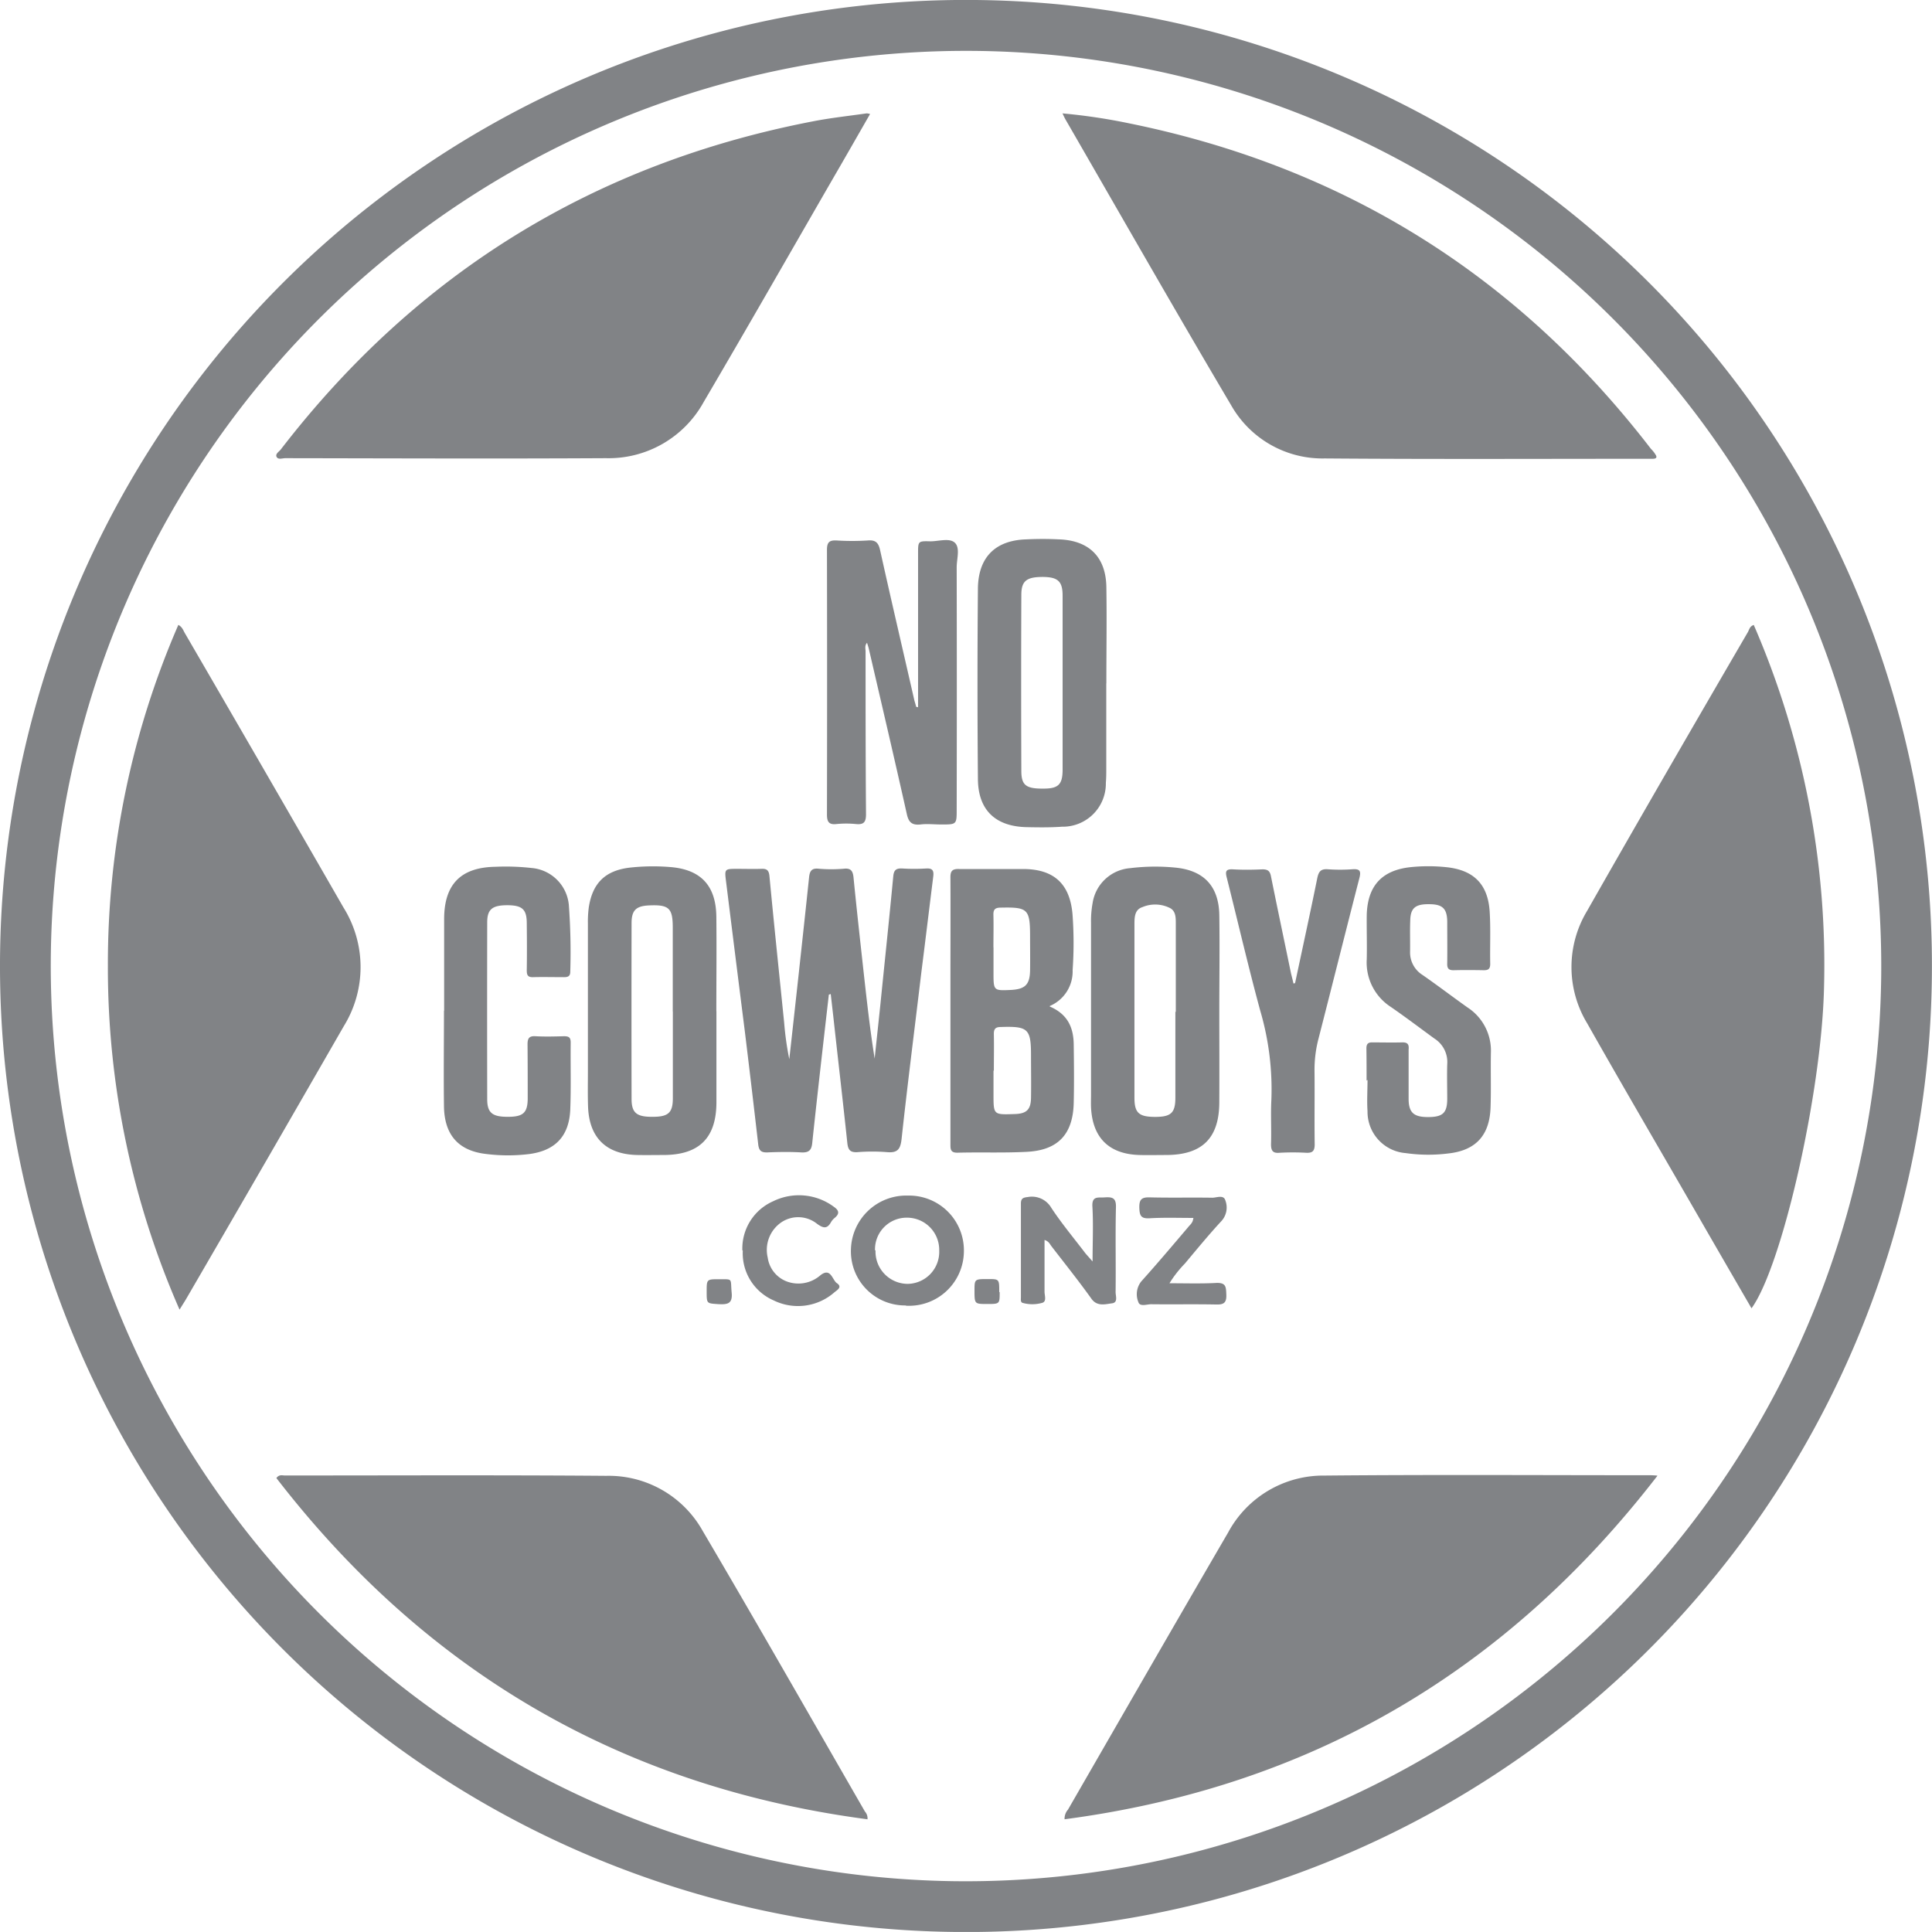 <svg xmlns="http://www.w3.org/2000/svg" width="225.635" height="225.632"><path fill="#818386" d="M0 112.77A112.8 112.8 0 0 1 113.92 0a112.76 112.76 0 0 1 111.7 113.97 112.75 112.75 0 0 1-114 111.66A112.78 112.78 0 0 1 0 112.77zM112.82 5.94A106.9 106.9 0 0 0 5.94 111.27 106.92 106.92 0 0 0 111.38 219.7 106.93 106.93 0 0 0 219.7 114.14 106.9 106.9 0 0 0 112.82 5.94zm-11.22 7.4c-1.47 2.56-2.9 5.07-4.36 7.58-5.02 8.7-10 17.42-15.08 26.07a12.67 12.67 0 0 1-11.4 6.52c-12.48.07-24.95.02-37.43 0-.35 0-.83.2-1.02-.14-.2-.36.3-.63.5-.9Q56.65 21.54 95 14.16c2.06-.4 4.15-.62 6.22-.92a1.63 1.63 0 0 1 .4.08zm22.45-.1a68.22 68.22 0 0 1 7.8 1.16q37.58 7.63 60.96 38.02c.2.2.37.4.5.62.27.37.14.54-.3.54-.2 0-.43 0-.65 0-12.54 0-25.1.06-37.63-.04a12.26 12.26 0 0 1-10.94-6.2c-6.55-11.07-12.92-22.25-19.36-33.4-.1-.18-.2-.38-.34-.7zM101.3 212.47c-28.54-3.77-51.47-17.12-69.02-39.85.32-.45.7-.3.98-.3 12.52 0 25.03-.06 37.54.04a12.57 12.57 0 0 1 11.27 6.44c6.4 10.87 12.64 21.83 18.94 32.76a1.18 1.18 0 0 1 .3.94zm92.27-40.12c-17.74 22.98-40.68 36.35-69.24 40.12a1.6 1.6 0 0 1 .4-1.13c6.23-10.8 12.43-21.6 18.7-32.36a12.62 12.62 0 0 1 11.26-6.65c12.64-.12 25.33-.04 38.02-.04.14 0 .28 0 .8.04zM20.83 72.98c.48.26.58.67.78 1q9.3 16 18.5 32a13.13 13.13 0 0 1 .05 13.85Q31 135.77 21.77 151.65c-.22.38-.46.74-.8 1.3a99.34 99.34 0 0 1-8.37-40.1A99.25 99.25 0 0 1 20.82 73zm183.73 79.82c-1.8-3.1-3.58-6.18-5.36-9.26-4.6-8-9.27-15.96-13.82-24a12.7 12.7 0 0 1-.03-13.15c6.2-10.9 12.5-21.78 18.8-32.6.15-.3.22-.66.67-.8a99.68 99.68 0 0 1 8.2 42.5c-.3 12.23-4.9 32.4-8.46 37.3zM96.8 116.16q-.38 3.3-.76 6.63c-.4 3.53-.8 7.1-1.18 10.7-.08.8-.36 1.13-1.22 1.1-1.36-.08-2.72-.06-4.08 0-.65 0-.9-.2-1-.86q-.76-6.63-1.57-13.26-1.1-8.7-2.18-17.4c-.2-1.6-.23-1.6 1.32-1.6.92 0 1.84.03 2.76 0 .63-.03.9.13.97.83.54 5.7 1.14 11.4 1.72 17.13a35.8 35.8 0 0 0 .6 4.27q.57-5.12 1.13-10.24c.4-3.7.8-7.34 1.18-11 .08-.78.34-1.1 1.16-1a17.7 17.7 0 0 0 2.87 0c.82-.1 1.08.22 1.16 1 .36 3.66.77 7.32 1.17 10.97.38 3.4.75 6.78 1.3 10.2.22-2.12.45-4.22.67-6.33.5-4.98 1.03-9.95 1.5-14.93.07-.78.35-.98 1.08-.94a22.45 22.45 0 0 0 2.75 0c.78-.05.93.26.84.96-.47 3.75-.92 7.5-1.4 11.27-.77 6.47-1.6 12.93-2.3 19.4-.13 1.1-.43 1.6-1.65 1.5a21.7 21.7 0 0 0-3.53 0c-.82.04-1.06-.27-1.15-1.05-.52-4.93-1.1-9.86-1.64-14.8q-.15-1.3-.3-2.62zm10.42-33.56q0-9 0-17.98c0-1.42 0-1.44 1.44-1.4.98 0 2.25-.43 2.87.18s.2 1.88.2 2.86q.03 14.13 0 28.26c0 1.77 0 1.77-1.8 1.77-.82 0-1.64-.1-2.44 0-1 .1-1.37-.27-1.58-1.2-1.43-6.4-2.92-12.76-4.4-19.14-.06-.3-.15-.56-.25-.88-.3.34-.17.7-.17 1.02 0 6.33 0 12.66.05 19 0 .9-.24 1.24-1.16 1.15a11.66 11.66 0 0 0-2.3 0c-.9.1-1.1-.3-1.1-1.12q.03-15.46 0-30.9c0-.92.3-1.14 1.13-1.1a28.73 28.73 0 0 0 3.64 0c.93-.08 1.25.28 1.44 1.15 1.3 5.86 2.67 11.7 4 17.54.07.24.15.48.2.73zm15.38 34.95c2.2.94 2.8 2.6 2.8 4.57.03 2.2.05 4.4 0 6.62-.07 3.7-1.8 5.6-5.5 5.78-2.7.14-5.38.03-8.06.1-.87.02-.84-.45-.84-1.04q0-9.55 0-19.1c0-3.97.02-7.94 0-11.92-.02-.8.17-1.1 1.02-1.07 2.5 0 5 0 7.5 0 3.54.02 5.4 1.7 5.73 5.2a45.25 45.25 0 0 1 .02 6.6 4.38 4.38 0 0 1-2.67 4.2zm-6.57 7.46v2.8c0 2.38 0 2.38 2.38 2.3 1.47-.02 1.98-.5 2-1.9.03-1.67 0-3.3 0-4.97 0-3.1-.36-3.4-3.5-3.3-.63 0-.85.2-.84.83.03 1.44 0 2.87 0 4.3zm0-14.4v3c0 2.1 0 2.1 2.1 2 1.6-.1 2.14-.63 2.17-2.26.02-1.32 0-2.64 0-3.97 0-3.22-.25-3.45-3.44-3.38-.73 0-.86.3-.84.9.03 1.25 0 2.5 0 3.75zm-32.36 7.5c0 3.54 0 7.07 0 10.6 0 4.18-2 6.17-6.17 6.18-1.03 0-2.06.02-3.1 0-3.6-.08-5.58-2.02-5.72-5.6-.05-1.4-.02-2.8-.02-4.2q0-8.62 0-17.23a12.8 12.8 0 0 1 .1-1.87c.44-2.9 1.97-4.35 4.87-4.67a24.75 24.75 0 0 1 4.63-.06c3.6.28 5.36 2.18 5.4 5.8.04 3.67 0 7.35 0 11.03zm-5.1.03q0-4.9 0-9.8c0-2.26-.42-2.7-2.73-2.6-1.55.06-2.08.56-2.08 2.07q-.02 10.26 0 20.52c0 1.64.58 2.12 2.48 2.1 1.8 0 2.33-.47 2.34-2.13 0-3.4 0-6.8 0-10.17zm63.83-.05c0 3.53.02 7.06 0 10.6 0 4.24-2 6.2-6.23 6.2-1.03 0-2.06.03-3.1 0-3.54-.1-5.48-2-5.65-5.57-.02-.5 0-1.02 0-1.53q0-10 0-20a11.54 11.54 0 0 1 .18-2.3 4.82 4.82 0 0 1 4.4-4.1 23.9 23.9 0 0 1 5.3-.06c3.3.33 5.03 2.17 5.1 5.5.06 3.77 0 7.5 0 11.28zm-5.08.07q0-5.2 0-10.37c0-.65-.02-1.33-.6-1.7a3.84 3.84 0 0 0-3.3-.15c-.93.3-.93 1.23-.93 2.06q0 10.1 0 20.2c0 1.76.5 2.24 2.42 2.24 1.84 0 2.35-.46 2.36-2.2q0-5.04 0-10.06zM129.2 79.8q0 4.96 0 9.93c0 .58 0 1.1-.05 1.7a5.03 5.03 0 0 1-5.12 5.12c-1.4.1-2.8.08-4.2.05-3.56-.1-5.58-1.98-5.62-5.57q-.1-11.2 0-22.4c.08-3.62 2.1-5.55 5.7-5.64 1.26-.06 2.47-.06 3.7 0 3.54.1 5.54 2.02 5.6 5.56.06 3.76 0 7.52 0 11.27zm-5.1.02c0-3.42 0-6.84 0-10.26 0-1.67-.55-2.17-2.32-2.18-1.9 0-2.5.47-2.5 2.1q-.04 10.28 0 20.54c0 1.7.55 2.1 2.6 2.08 1.7 0 2.2-.47 2.22-2.12 0-3.4 0-6.77 0-10.15zm35.5 46.38c0-1.25 0-2.5-.02-3.76 0-.5.18-.72.7-.7 1.14 0 2.3.03 3.43 0 .7-.03.86.24.8.84 0 1.9 0 3.82 0 5.74 0 1.62.6 2.14 2.26 2.14 1.72 0 2.24-.47 2.25-2.1 0-1.35-.04-2.72 0-4.07a3.25 3.25 0 0 0-1.5-3c-1.7-1.24-3.36-2.5-5.1-3.7a6.17 6.17 0 0 1-2.8-5.55c.04-1.73-.02-3.46 0-5.2.1-3.4 1.78-5.22 5.15-5.57a20.14 20.14 0 0 1 4.08 0c3.27.32 4.94 2 5.13 5.25.12 2.02.02 4.05.06 6.07 0 .63-.3.73-.8.72-1.13-.02-2.3-.03-3.42 0-.63.02-.83-.2-.8-.83.02-1.65 0-3.27 0-4.88-.03-1.5-.56-2-2.12-2-1.6-.02-2.17.45-2.2 1.9-.05 1.23 0 2.44-.02 3.66a3.1 3.1 0 0 0 1.45 2.7c1.77 1.23 3.5 2.55 5.26 3.8a6 6 0 0 1 2.73 5.25c-.04 2.13.03 4.27-.04 6.4-.1 3.26-1.7 5.05-4.94 5.4a18.6 18.6 0 0 1-4.96-.04 4.84 4.84 0 0 1-4.47-4.9c-.08-1.2 0-2.44 0-3.65zm-107.73-8.15c0-3.57 0-7.14 0-10.7 0-4.08 1.95-6.06 6-6.12a27.23 27.23 0 0 1 4.2.14 4.77 4.77 0 0 1 4.36 4.28 74.38 74.38 0 0 1 .17 7.84c0 .55-.3.64-.78.63-1.17 0-2.35-.03-3.53 0-.67.03-.77-.26-.77-.8.03-1.83.02-3.67 0-5.5 0-1.6-.52-2.07-2.15-2.1-1.85-.02-2.47.44-2.47 2q-.02 10.33 0 20.65c0 1.6.6 2.07 2.43 2.06 1.75 0 2.27-.46 2.3-2.06 0-2.14 0-4.27-.02-6.4 0-.7.18-1 .94-.95 1.1.06 2.2.03 3.3 0 .55 0 .8.1.8.74-.03 2.6.05 5.2-.05 7.82-.13 3.1-1.74 4.8-4.8 5.2a20.36 20.36 0 0 1-4.95 0c-3.3-.35-4.96-2.23-5-5.6-.05-3.72 0-7.44 0-11.15zm99.38-3.23c.87-4.1 1.77-8.2 2.6-12.3.16-.74.42-1.06 1.22-1a19.93 19.93 0 0 0 2.87 0c.86-.06 1.04.18.82 1.03-1.6 6.22-3.16 12.46-4.76 18.7a14.37 14.37 0 0 0-.48 3.8c.03 2.86-.02 5.73.02 8.6 0 .77-.25 1.02-1 .98a28.3 28.3 0 0 0-3.1 0c-.78.07-1-.22-1-1 .06-1.7-.05-3.44.04-5.16a32.57 32.57 0 0 0-1.3-10.44c-1.4-5.15-2.6-10.34-3.9-15.5-.2-.76-.13-1.05.74-1 1.14.07 2.28.05 3.42 0 .64 0 .88.2 1 .84.76 3.78 1.56 7.55 2.34 11.33.1.4.2.77.28 1.16zm-23.65 32.5c0-2.3.1-4.35-.02-6.4-.08-1.3.7-1.02 1.45-1.08.85-.05 1.33.03 1.3 1.14-.08 3.3 0 6.62-.04 9.93 0 .44.3 1.2-.4 1.3-.8.1-1.73.4-2.4-.5-1.5-2.1-3.1-4.1-4.68-6.15-.2-.25-.3-.58-.82-.75 0 2.04 0 4.04 0 6.04 0 .45.27 1.13-.25 1.3a4.18 4.18 0 0 1-2.28.02c-.3-.06-.23-.43-.23-.68 0-3.65 0-7.3 0-10.93 0-.6.26-.7.8-.76a2.62 2.62 0 0 1 2.75 1.26c1.2 1.82 2.62 3.52 3.96 5.28.2.25.42.47.8.92zm-21.8 5.14a6.32 6.32 0 0 1-6.42-6.56 6.46 6.46 0 0 1 6.65-6.27 6.4 6.4 0 0 1 6.54 6.6 6.4 6.4 0 0 1-6.77 6.26zm-3.55-6.42a3.77 3.77 0 0 0 3.8 3.9 3.74 3.74 0 0 0 3.64-3.9 3.76 3.76 0 0 0-3.8-3.83 3.7 3.7 0 0 0-3.7 3.8zm37.15-3.8c-1.76 0-3.45-.06-5.14.04-1.03.06-1.17-.33-1.2-1.24-.02-1 .3-1.23 1.26-1.2 2.42.06 4.85 0 7.27.04.5 0 1.32-.38 1.52.32a2.34 2.34 0 0 1-.43 2.37c-1.5 1.62-2.9 3.33-4.3 5a13.25 13.25 0 0 0-1.8 2.3c1.93 0 3.72.06 5.5-.04 1.13-.03 1.1.5 1.14 1.35.04.94-.27 1.2-1.18 1.17-2.54-.05-5.07 0-7.6-.03-.52 0-1.33.33-1.5-.27a2.4 2.4 0 0 1 .35-2.4c1.86-2.07 3.66-4.2 5.47-6.33.2-.27.55-.48.6-1.03zm-52.7 3.8a6.03 6.03 0 0 1 3.6-5.75 6.84 6.84 0 0 1 7.1.66c.6.42.66.8.1 1.27a1.9 1.9 0 0 0-.44.5c-.45.82-.9.74-1.62.22a3.53 3.53 0 0 0-4.14-.22 3.9 3.9 0 0 0-1.64 4.15 3.5 3.5 0 0 0 2.65 2.92 3.9 3.9 0 0 0 3.5-.85c1.2-.95 1.38.5 1.9.9.7.45.1.8-.23 1.06a6.45 6.45 0 0 1-7.13.97 6 6 0 0 1-3.6-5.83zm-4.17 4.78c0-1.42 0-1.43 1.52-1.42 1.6 0 1.24-.1 1.4 1.57.13 1.36-.56 1.38-1.55 1.34-1.37-.1-1.37-.03-1.37-1.5zm34.22.1c0 1.37 0 1.37-1.46 1.37s-1.48 0-1.48-1.54c0-1.37 0-1.37 1.57-1.37 1.32 0 1.32 0 1.32 1.5z"/></svg>
